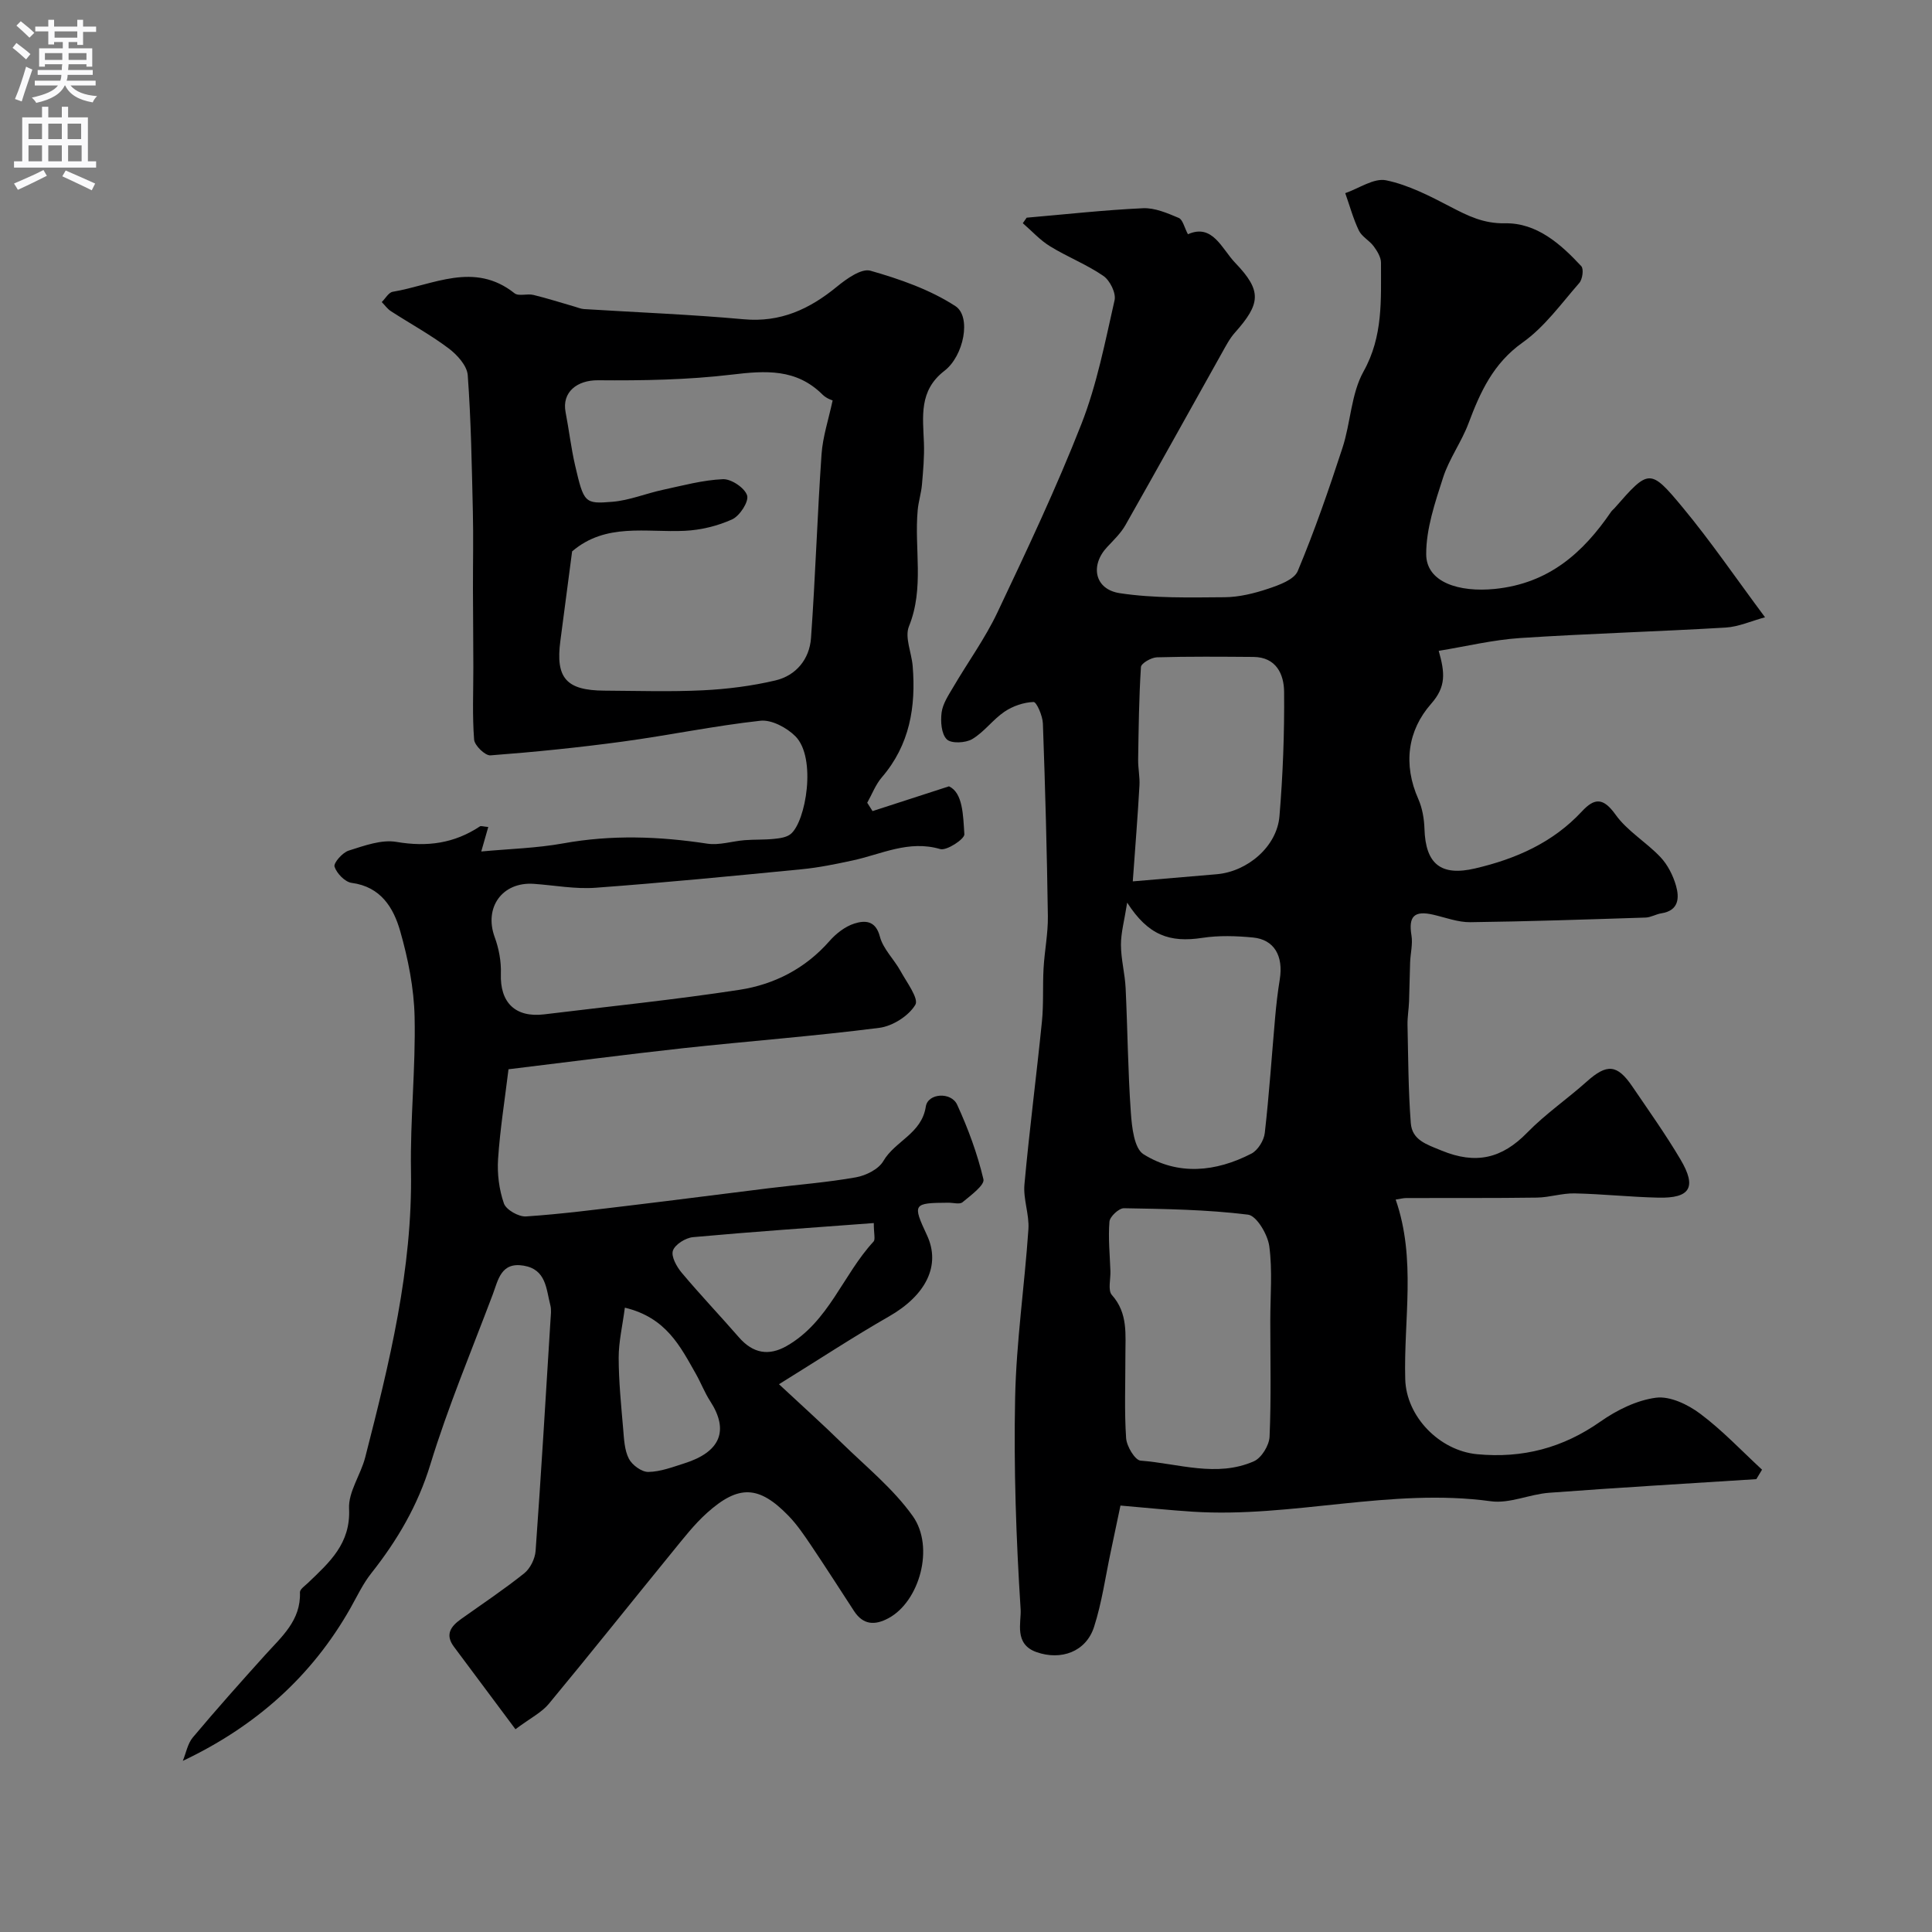 <svg enable-background="new 0 0 400 400" viewBox="0 0 400 400" xmlns="http://www.w3.org/2000/svg"><rect x="0" y="0" width="400" height="400" fill="#808080" stroke="none"/><path d="m363.63 306.24c-14.29.92-28.6 1.75-42.88 2.82-4.06.3-8.21 2.29-12.07 1.76-20.74-2.84-41.09 3.48-61.72 2.16-4.68-.3-9.35-.79-14.98-1.27-.55 2.61-1.25 6.01-1.98 9.41-1.12 5.24-1.85 10.61-3.48 15.69-1.67 5.21-6.88 7.02-11.93 5.24-4.72-1.67-3.11-6.19-3.28-8.85-.93-14.56-1.44-29.19-1.14-43.78.24-11.65 1.96-23.26 2.75-34.91.21-3.06-1.1-6.24-.82-9.28 1.02-11.26 2.49-22.48 3.62-33.73.37-3.65.13-7.35.34-11.02.2-3.61.94-7.2.89-10.8-.19-13.3-.55-26.6-1.03-39.89-.06-1.59-1.31-4.47-1.93-4.45-2.04.07-4.29.84-6.01 2-2.41 1.63-4.21 4.21-6.69 5.68-1.38.82-4.36.96-5.27.05-1.13-1.12-1.31-3.71-1.07-5.55.24-1.82 1.41-3.57 2.39-5.23 3.03-5.18 6.6-10.08 9.16-15.48 6.1-12.88 12.21-25.79 17.4-39.04 3.21-8.19 4.9-16.99 6.86-25.61.34-1.48-.96-4.1-2.31-5.03-3.46-2.38-7.46-3.93-11.05-6.14-2.08-1.27-3.77-3.17-5.64-4.78.27-.38.53-.76.8-1.14 8.03-.69 16.05-1.59 24.09-1.96 2.45-.11 5.05 1.02 7.4 2.01.84.36 1.15 1.98 1.9 3.38 5.1-2.29 7.01 3.02 9.77 5.9 5.6 5.83 5.3 8.46-.07 14.5-1.07 1.2-1.83 2.69-2.63 4.11-6.67 11.9-13.27 23.83-20 35.69-.95 1.68-2.43 3.1-3.77 4.53-3.59 3.8-2.66 8.78 2.58 9.58 7.11 1.08 14.45.89 21.68.84 3.03-.02 6.15-.79 9.05-1.76 2.25-.75 5.37-1.87 6.12-3.65 3.49-8.33 6.45-16.9 9.26-25.5 1.71-5.22 1.78-11.2 4.37-15.84 4.08-7.31 3.59-14.85 3.61-22.51 0-1.14-.79-2.42-1.52-3.41-.88-1.19-2.44-1.97-3.06-3.25-1.18-2.46-1.9-5.15-2.82-7.74 2.84-.98 5.93-3.18 8.46-2.66 4.64.96 9.08 3.27 13.36 5.5 3.59 1.87 6.81 3.48 11.25 3.4 6.55-.12 11.5 4.25 15.8 8.88.54.58.25 2.71-.41 3.47-3.74 4.28-7.18 9.1-11.73 12.33-6.09 4.32-8.77 10.23-11.21 16.73-1.45 3.87-4.01 7.34-5.27 11.25-1.66 5.16-3.51 10.57-3.49 15.87.02 5.81 6.81 7.92 14.23 7.17 11.13-1.14 18.21-7.42 24.07-16 .19-.27.47-.47.69-.72 7.09-8.1 7.34-8.31 14.11-.15 5.81 7 10.96 14.56 17.05 22.74-2.87.78-5.48 1.97-8.14 2.13-14.19.84-28.4 1.24-42.58 2.17-5.6.37-11.15 1.72-16.84 2.65 1.3 4.57 1.55 7.42-1.56 10.95-4.87 5.53-5.86 12.54-2.66 19.74.83 1.88 1.2 4.08 1.27 6.15.22 7.3 3.4 9.87 10.49 8.21 8.42-1.97 16.09-5.33 22.11-11.81 2.61-2.81 4.41-2.89 6.96.67 2.43 3.41 6.38 5.7 9.31 8.81 1.49 1.58 2.59 3.77 3.2 5.87.73 2.54.61 5.18-3.01 5.75-1.11.17-2.17.84-3.26.88-12.1.39-24.2.81-36.3.96-2.54.03-5.1-.95-7.63-1.54-4-.93-5.21.32-4.56 4.29.29 1.79-.21 3.71-.28 5.57-.1 2.7-.12 5.4-.22 8.09-.06 1.61-.35 3.22-.32 4.82.15 6.79.16 13.59.68 20.36.27 3.52 3.22 4.4 6.36 5.69 7.11 2.93 12.51 1.66 17.75-3.72 3.76-3.86 8.3-6.96 12.33-10.57 4.15-3.71 6.28-3.61 9.43 1.03 3.39 4.99 6.9 9.92 9.97 15.11 3.41 5.76 2.02 8.06-4.62 7.9-5.77-.13-11.53-.76-17.3-.88-2.59-.06-5.19.83-7.79.87-9.01.13-18.03.06-27.05.09-.64 0-1.28.18-2.21.32 4.29 12.33 1.63 24.84 1.98 37.21.22 7.74 7.09 14.77 14.88 15.51 9.44.89 17.76-1.3 25.55-6.77 3.38-2.37 7.5-4.41 11.5-4.93 2.89-.37 6.6 1.41 9.14 3.32 4.59 3.43 8.57 7.67 12.8 11.58-.39.64-.78 1.3-1.18 1.96zm-100.63-32.8c0-5.16.47-10.38-.21-15.44-.33-2.42-2.63-6.3-4.4-6.52-8.49-1.05-17.11-1.18-25.69-1.33-1.03-.02-2.91 1.72-3 2.77-.28 3.39.08 6.83.2 10.25.06 1.68-.56 3.97.3 4.94 3.41 3.82 2.78 8.27 2.8 12.68.01 5.66-.23 11.33.15 16.96.11 1.68 1.84 4.57 3 4.66 7.82.59 15.75 3.53 23.46.13 1.57-.69 3.16-3.29 3.24-5.08.35-7.99.15-16.01.15-24.02zm-29.63-86.56c-.59 3.75-1.3 6.25-1.29 8.75.01 2.99.83 5.97.97 8.97.41 8.58.47 17.18 1.08 25.74.21 3.01.68 7.43 2.63 8.64 7.14 4.46 14.96 3.66 22.32-.13 1.34-.69 2.61-2.73 2.78-4.28.91-7.98 1.44-16 2.15-24 .23-2.6.53-5.2.95-7.77.79-4.89-1.15-8.28-5.55-8.7-3.46-.33-7.04-.45-10.45.07-6.82 1.05-11.25-.53-15.59-7.29zm1.16-4.4c6.61-.56 12-1.01 17.39-1.48 6.4-.56 12.46-5.75 12.98-12.02.71-8.55 1.04-17.17.96-25.75-.03-3.62-1.62-7.18-6.35-7.22-6.66-.05-13.33-.11-19.98.08-1.17.03-3.26 1.24-3.31 2.01-.41 6.37-.48 12.76-.58 19.15-.03 1.8.38 3.62.27 5.42-.35 6.23-.85 12.45-1.38 19.81z" fill="#000001"/><path d="m105.28 221.38c-.76 6.27-1.75 12.41-2.16 18.59-.2 3.05.21 6.32 1.21 9.19.46 1.32 3.06 2.79 4.58 2.69 7.35-.49 14.67-1.45 22-2.32 9.43-1.13 18.84-2.36 28.27-3.52 6.02-.74 12.08-1.2 18.04-2.26 2.07-.37 4.69-1.68 5.67-3.37 2.42-4.17 7.93-5.64 8.79-11.28.43-2.79 5.25-3.09 6.49-.38 2.27 4.95 4.19 10.15 5.44 15.44.28 1.21-2.64 3.34-4.33 4.75-.59.49-1.93.09-2.93.1-7.33.04-7.46.23-4.43 6.73 2.92 6.25-.21 12.44-7.89 16.83-7.31 4.18-14.35 8.82-22.75 14.02 5.02 4.68 9.08 8.31 12.96 12.12 5.05 4.94 10.7 9.5 14.74 15.18 4.58 6.45 1.37 17.71-5.03 21.14-2.84 1.53-5.25 1.4-7.13-1.48-2.94-4.51-5.84-9.05-8.84-13.51-1.46-2.16-2.94-4.37-4.75-6.23-6.08-6.26-10.29-6.46-16.83-.6-2.68 2.4-4.92 5.32-7.21 8.12-8.54 10.47-16.96 21.05-25.58 31.45-1.48 1.78-3.76 2.9-6.89 5.24-4.47-5.99-8.6-11.54-12.74-17.08-1.91-2.56-.61-4.25 1.5-5.75 4.38-3.12 8.86-6.1 13.05-9.45 1.25-1 2.24-3.01 2.36-4.64 1.15-15.96 2.1-31.93 3.09-47.89.06-1 .21-2.05-.04-2.99-.87-3.35-.84-7.39-5.52-8.18-4.71-.8-5.28 2.98-6.4 5.96-4.41 11.7-9.27 23.26-12.92 35.2-2.6 8.51-6.85 15.72-12.25 22.55-1.7 2.15-2.9 4.71-4.26 7.13-8.01 14.17-19.62 24.52-34.74 31.69.67-1.63.99-3.56 2.07-4.85 4.87-5.8 9.92-11.47 15-17.1 3.4-3.77 7.4-7.13 7.18-12.95-.02-.64 1.06-1.36 1.69-1.97 4.41-4.23 8.84-8.11 8.48-15.36-.17-3.46 2.41-6.99 3.34-10.6 5-19.5 9.82-39 9.48-59.4-.18-10.59.98-21.21.75-31.79-.13-5.95-1.34-12.01-2.98-17.76-1.38-4.83-4-9.2-10.05-10-1.38-.18-3.1-1.96-3.55-3.36-.24-.76 1.65-2.92 2.93-3.32 3.21-1.01 6.78-2.34 9.91-1.8 6.34 1.08 11.96.31 17.27-3.22.22-.14.64.03 1.72.13-.44 1.55-.85 2.95-1.45 5.07 5.75-.54 11.44-.68 16.98-1.68 9.99-1.81 19.85-1.46 29.81.06 2.48.38 5.14-.51 7.72-.72 2.03-.16 4.08-.06 6.1-.27 1.19-.12 2.6-.3 3.46-1.01 3.14-2.58 5.4-15.79.96-20.24-1.78-1.78-4.92-3.46-7.23-3.21-9.56 1.05-19 3.03-28.54 4.32-9.09 1.23-18.22 2.16-27.36 2.85-1.09.08-3.29-2.04-3.38-3.27-.39-4.98-.15-10.02-.16-15.03-.01-5.36-.06-10.72-.08-16.08-.01-5.37.11-10.74-.02-16.1-.22-9.42-.37-18.85-1.06-28.24-.15-1.98-2.21-4.24-3.99-5.57-3.77-2.83-7.94-5.1-11.91-7.67-.73-.47-1.27-1.25-1.9-1.89.75-.74 1.42-1.99 2.27-2.13 8.39-1.4 16.85-6.35 25.22.31.85.67 2.63.03 3.9.34 2.89.7 5.74 1.62 8.6 2.44.62.18 1.24.45 1.87.49 11.03.69 22.08 1.11 33.07 2.11 7.64.7 13.65-2.11 19.32-6.76 1.98-1.62 5.06-3.83 6.93-3.29 6.1 1.74 12.33 3.91 17.59 7.33 3.34 2.18 1.74 10.31-2.27 13.39-5.34 4.11-4.45 9.49-4.25 14.96.1 2.86-.16 5.75-.41 8.61-.15 1.77-.72 3.49-.88 5.26-.74 8 1.41 16.13-1.81 24.08-.92 2.26.54 5.44.77 8.22.69 8.45-.61 16.32-6.38 23.03-1.3 1.51-2.03 3.5-3.03 5.27.37.58.74 1.15 1.1 1.73 4.76-1.54 9.51-3.08 15.83-5.13 2.87 1.35 2.92 5.92 3.18 9.93.06.98-3.66 3.45-5 3.06-6.54-1.92-12.18 1.08-18.14 2.36-3.49.75-7.01 1.48-10.55 1.82-14.21 1.39-28.43 2.78-42.67 3.83-4.21.31-8.51-.51-12.77-.81-6.55-.46-10.36 4.9-8.11 11.03.87 2.37 1.37 5.06 1.28 7.57-.21 5.96 2.97 9.15 8.98 8.42 13.48-1.65 27-3.02 40.42-5.08 7.21-1.11 13.64-4.4 18.64-10.1 1.36-1.55 3.23-3.01 5.15-3.62 2.11-.66 4.39-.73 5.28 2.7.67 2.56 2.91 4.67 4.25 7.09 1.28 2.34 3.86 5.75 3.09 7.03-1.37 2.3-4.69 4.41-7.44 4.77-13.51 1.73-27.11 2.75-40.65 4.22-12 1.32-24 2.89-36.14 4.36zm13.17-107.22c-.77 5.84-1.59 12.18-2.43 18.51-1.03 7.69 1.2 10.27 9.07 10.32 6.82.04 13.66.26 20.47-.07 5.02-.25 10.09-.89 14.97-2.04 4.29-1.01 7.06-4.41 7.38-8.76.91-12.67 1.3-25.38 2.18-38.05.25-3.65 1.46-7.24 2.3-11.18.12.06-1.22-.32-2.09-1.19-5.43-5.41-11.79-4.98-18.79-4.14-9.15 1.09-18.46 1.25-27.69 1.17-4.31-.04-7.53 2.43-6.72 6.62.71 3.66 1.13 7.38 1.97 11.01 1.81 7.76 1.96 8.01 7.72 7.53 3.52-.29 6.93-1.72 10.42-2.47 4.13-.89 8.29-2.03 12.47-2.21 1.72-.07 4.51 1.8 5 3.36.4 1.27-1.51 4.23-3.08 4.95-3.02 1.38-6.5 2.22-9.83 2.38-8.01.38-16.34-1.72-23.32 4.26zm62.46 139.06c-12.81.96-25.14 1.8-37.43 2.92-1.53.14-3.72 1.5-4.16 2.79-.41 1.21.78 3.34 1.83 4.59 3.82 4.55 7.92 8.86 11.82 13.34 2.97 3.42 6.25 3.89 9.89 1.82 8.73-4.98 11.63-14.74 18.01-21.64.39-.44.04-1.59.04-3.82zm-51.54 17.52c-.49 3.75-1.28 7.05-1.28 10.35.01 4.92.51 9.84.93 14.75.18 2.09.26 4.38 1.18 6.17.67 1.31 2.65 2.76 4.03 2.74 2.51-.04 5.03-1.01 7.49-1.79 7.44-2.36 9.26-6.79 5.32-12.86-1.15-1.77-1.91-3.79-2.96-5.64-3.22-5.67-6.13-11.67-14.71-13.72z" fill="#000001"/><g fill="#fafafb"><path d="m2.6 9.9.8-1c.9.7 1.9 1.4 2.9 2.3l-.9 1.1c-1.1-1-2-1.8-2.8-2.4zm.5 10.6c.9-2.1 1.6-4.3 2.3-6.7.4.2.8.4 1.3.6-.7 2.1-1.5 4.3-2.2 6.6zm.3-15.2.9-.9c1 .8 2 1.6 2.8 2.4l-1 1c-.9-.9-1.8-1.7-2.7-2.5zm12.6-1.2h1.2v1.4h2.7v1.1h-2.7v2.7h-1.2v-.6h-1.8v1.3h4.9v3.8h-1.2v-.5h-3.7c0 .4-.1.9-.1 1.2h5.1v1h-5.2c0 .5-.1.9-.2 1.2h6v1h-5.2c1.1 1.3 2.9 2 5.5 2.2-.4.4-.7.8-.9 1.3-2.9-.5-4.8-1.6-5.7-3.5h-.1c-.8 1.7-2.7 2.9-5.9 3.6-.2-.4-.6-.8-.9-1.1 2.8-.6 4.6-1.4 5.4-2.5h-4.8v-1h5.3c.1-.3.2-.7.2-1.2h-4.9v-1h5c0-.4 0-.8.1-1.2h-3.6v.5h-1.2v-3.8h4.9v-1.3h-1.8v.5h-1.2v-2.7h-2.7v-1h2.7v-1.4h1.2v1.4h4.8zm-6.7 8.3h3.6c0-.4 0-.9 0-1.4h-3.6zm1.9-4.6h4.8v-1.3h-4.7v1.3zm6.7 3.2h-3.7v1.4h3.7v-2.4z"/><path d="m8.7 22.1h1.3v2.2h2.8v-2.2h1.3v2.2h4.1v9.1h1.7v1.3h-17v-1.3h1.7v-9.1h4.1zm.3 13.1.7 1.2c-1.8.9-3.8 1.9-6 2.9-.2-.4-.5-.8-.8-1.3 2.3-1 4.4-1.9 6.1-2.8zm-3.1-6.4h2.8v-3.2h-2.8zm0 4.6h2.8v-3.3h-2.8zm4.1-4.6h2.8v-3.2h-2.8zm0 4.6h2.8v-3.3h-2.8zm3.6 1.9c2.1.9 4.1 1.8 6.1 2.7l-.7 1.4c-2.2-1.1-4.2-2-6.1-2.9zm3.2-9.7h-2.8v3.2h2.8zm-2.7 7.8h2.8v-3.3h-2.8z"/></g></svg>